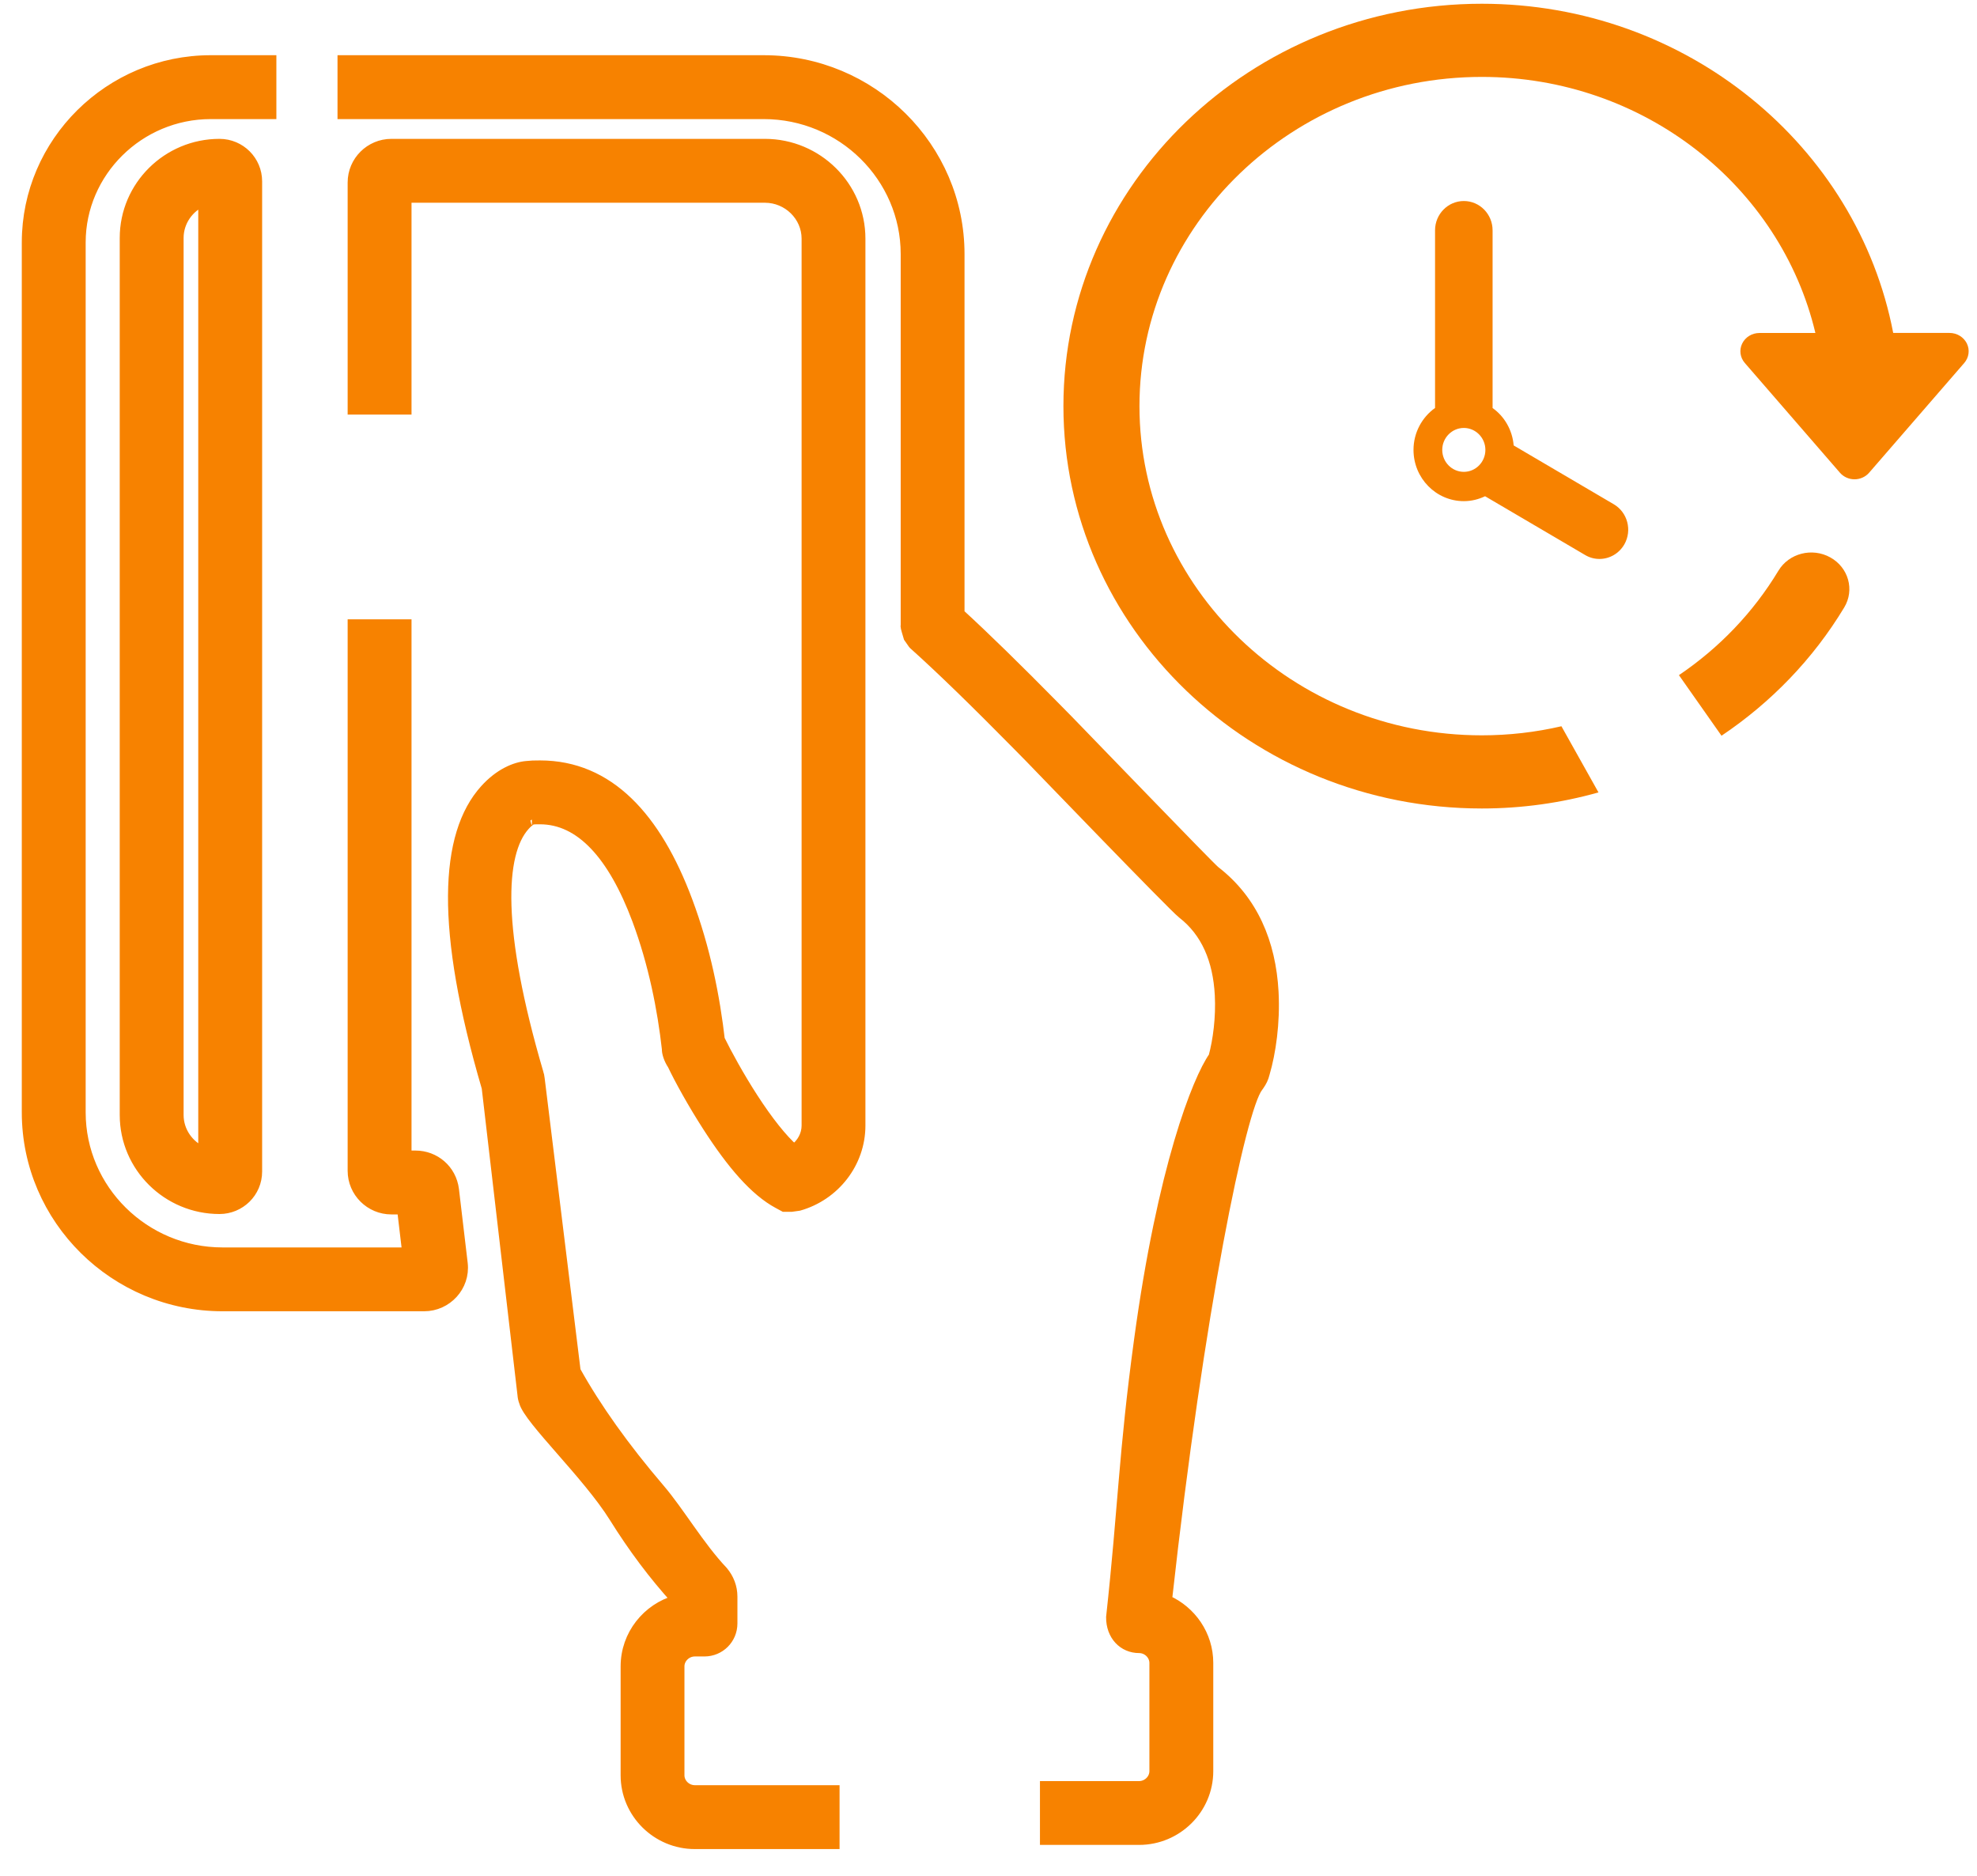 <?xml version="1.0" encoding="UTF-8"?>
<svg width="39px" height="37px" viewBox="0 0 39 37" version="1.1" xmlns="http://www.w3.org/2000/svg" xmlns:xlink="http://www.w3.org/1999/xlink">
    <!-- Generator: Sketch 53.2 (72643) - https://sketchapp.com -->
    <title>swp_active</title>
    <desc>Created with Sketch.</desc>
    <g id="Page-1" stroke="none" stroke-width="1" fill="none" fill-rule="evenodd">
        <g id="Transact" transform="translate(-1199, -626)" fill="#F78200" fill-rule="nonzero">
            <g id="Group-6" transform="translate(618, 597)">
                <g id="swp_active" transform="translate(581, 28)">
                    <g id="payment-method-copy" transform="translate(0, 1.659)" stroke="#F78200" stroke-width="0.2">
                        <path d="M20.615,35.631 L20.615,34.572 L22.47,34.572 C22.637,34.572 22.774,34.436 22.774,34.276 L22.774,32.142 C22.774,31.983 22.637,31.847 22.47,31.847 C22.163,31.847 21.917,31.604 21.92,31.238 C22.16,29.037 22.165,28.024 22.47,25.78 C22.933,22.367 23.622,20.638 23.94,20.185 C24.026,19.869 24.088,19.416 24.064,18.964 C24.026,18.274 23.794,17.725 23.321,17.359 C23.141,17.219 20.484,14.46 20.318,14.29 C20.189,14.159 20.189,14.159 20.061,14.029 C19.239,13.195 18.569,12.543 18.032,12.061 C18.019,12.052 18.019,12.052 17.925,11.916 C17.862,11.705 17.862,11.705 17.868,11.669 L17.868,4.353 C17.868,2.833 16.61,1.59 15.067,1.59 L6.758,1.59 L6.758,0.53 L15.067,0.53 C17.193,0.53 18.927,2.245 18.927,4.353 L18.927,11.442 C19.437,11.909 20.064,12.523 20.815,13.285 C20.945,13.416 20.945,13.416 21.075,13.549 C21.388,13.868 23.852,16.427 23.97,16.522 C24.716,17.098 25.069,17.935 25.122,18.906 C25.155,19.516 25.067,20.108 24.948,20.512 C24.923,20.614 24.892,20.671 24.838,20.751 L24.815,20.783 C24.481,21.21 23.653,25.184 23.02,30.903 C23.498,31.114 23.834,31.59 23.834,32.142 L23.834,34.276 C23.834,35.024 23.22,35.631 22.47,35.631 L20.615,35.631 Z M16.462,35.713 L13.707,35.713 C12.957,35.713 12.343,35.105 12.343,34.358 L12.343,32.209 C12.343,31.587 12.768,31.062 13.343,30.903 C12.896,30.413 12.487,29.865 12.116,29.27 C11.589,28.425 10.432,27.344 10.339,26.993 C10.32,26.944 10.311,26.899 10.307,26.841 L10.308,26.853 L9.602,20.794 C8.681,17.653 8.763,15.802 9.568,14.913 C9.85,14.601 10.159,14.47 10.392,14.451 C10.474,14.442 10.533,14.44 10.653,14.44 C12.012,14.44 12.946,15.465 13.561,17.111 C13.913,18.053 14.102,18.995 14.204,19.893 C14.203,19.868 14.194,19.836 14.187,19.822 C14.341,20.137 14.585,20.579 14.85,20.99 C15.148,21.451 15.433,21.81 15.663,22.011 C15.816,21.902 15.913,21.728 15.913,21.542 L15.913,4.048 C15.913,3.606 15.542,3.24 15.089,3.24 L8.018,3.24 L8.018,7.418 L6.958,7.418 L6.958,2.941 C6.958,2.52 7.302,2.18 7.721,2.18 L15.089,2.18 C16.125,2.18 16.972,3.018 16.972,4.048 L16.972,21.542 C16.972,22.28 16.467,22.923 15.76,23.123 L15.616,23.143 L15.467,23.143 L15.35,23.08 C14.89,22.833 14.437,22.305 13.96,21.564 C13.666,21.109 13.401,20.627 13.267,20.344 C13.192,20.233 13.153,20.101 13.157,20.033 C13.069,19.249 12.894,18.353 12.569,17.482 C12.091,16.204 11.449,15.5 10.653,15.5 C10.571,15.5 10.539,15.501 10.495,15.505 C10.497,15.505 10.439,15.53 10.354,15.624 C9.857,16.173 9.791,17.675 10.62,20.501 L10.642,20.65 C10.63,20.541 10.629,20.529 10.621,20.508 C10.635,20.545 10.635,20.55 10.646,20.626 L11.354,26.38 C11.762,27.113 12.315,27.89 13.015,28.709 C13.403,29.163 13.795,29.842 14.263,30.336 C14.379,30.475 14.447,30.646 14.447,30.834 L14.447,31.362 C14.447,31.67 14.201,31.914 13.895,31.914 L13.707,31.914 C13.54,31.914 13.402,32.05 13.402,32.209 L13.402,34.358 C13.402,34.517 13.54,34.653 13.707,34.653 L16.462,34.653 L16.462,35.713 Z M5.352,0.53 L5.352,1.59 L4.157,1.59 C2.745,1.59 1.59,2.734 1.59,4.123 L1.59,21.282 C1.59,22.802 2.847,24.046 4.39,24.046 L8.034,24.046 L7.933,23.195 L7.721,23.195 C7.302,23.195 6.958,22.855 6.958,22.434 L6.958,11.657 L8.018,11.657 L8.018,22.135 L8.195,22.135 C8.58,22.135 8.905,22.413 8.954,22.803 L9.127,24.264 C9.178,24.716 8.815,25.105 8.368,25.105 L4.39,25.105 C2.265,25.105 0.53,23.39 0.53,21.282 L0.53,4.123 C0.53,2.146 2.162,0.53 4.157,0.53 L5.352,0.53 Z M4.011,22.063 L4.011,3.305 C3.724,3.428 3.522,3.71 3.522,4.034 L3.522,21.334 C3.522,21.658 3.724,21.94 4.011,22.063 Z M5.071,22.449 C5.071,22.863 4.734,23.187 4.33,23.187 C3.302,23.187 2.462,22.357 2.462,21.334 L2.462,4.034 C2.462,3.011 3.302,2.18 4.33,2.18 C4.742,2.18 5.071,2.513 5.071,2.918 L5.071,22.449 Z" id="Combined-Shape"></path>
                    </g>
                    <g id="stp-copy-2" transform="translate(19.905, 0)">
                        <g id="Group-10" transform="translate(7.238, 3.619)">
                            <path d="M1.734,1.346 C1.42,1.346 1.166,1.605 1.166,1.924 L1.166,5.428 C0.91,5.611 0.741,5.913 0.741,6.255 C0.741,6.813 1.186,7.266 1.734,7.266 C1.884,7.266 2.025,7.23 2.153,7.169 L4.126,8.328 C4.215,8.381 4.312,8.406 4.409,8.406 C4.605,8.406 4.795,8.302 4.901,8.117 C5.057,7.841 4.964,7.488 4.693,7.328 L2.717,6.167 C2.691,5.862 2.535,5.595 2.301,5.429 L2.301,1.924 C2.301,1.605 2.047,1.346 1.734,1.346 Z M1.734,6.688 C1.499,6.688 1.308,6.494 1.308,6.255 C1.308,6.017 1.499,5.822 1.734,5.822 C1.968,5.822 2.159,6.017 2.159,6.255 C2.159,6.494 1.968,6.688 1.734,6.688 Z" id="Shape"></path>
                        </g>
                        <path d="M10.897,15.325 L11.628,16.63 C10.889,16.838 10.115,16.947 9.327,16.947 C4.776,16.947 1.073,13.387 1.073,9.01 C1.073,4.634 4.776,1.074 9.327,1.074 C13.366,1.074 16.735,3.878 17.442,7.567 L18.554,7.567 C18.7,7.567 18.833,7.649 18.895,7.775 C18.957,7.902 18.937,8.052 18.843,8.16 L16.967,10.324 C16.896,10.406 16.79,10.454 16.679,10.454 C16.567,10.454 16.462,10.406 16.391,10.324 L14.515,8.16 C14.421,8.052 14.401,7.902 14.463,7.776 C14.525,7.649 14.657,7.568 14.803,7.568 L15.907,7.568 C15.222,4.68 12.535,2.517 9.327,2.517 C5.604,2.517 2.573,5.43 2.573,9.011 C2.573,12.591 5.604,15.504 9.327,15.504 C9.862,15.504 10.388,15.443 10.897,15.325 Z M13.215,14.317 C14.005,13.783 14.679,13.085 15.177,12.258 C15.384,11.913 15.843,11.795 16.202,11.995 C16.561,12.195 16.684,12.636 16.476,12.981 C15.863,13.999 15.031,14.857 14.055,15.512 L13.215,14.317 Z" id="Combined-Shape"></path>
                    </g>
                </g>
            </g>
        </g>
    </g>
</svg>